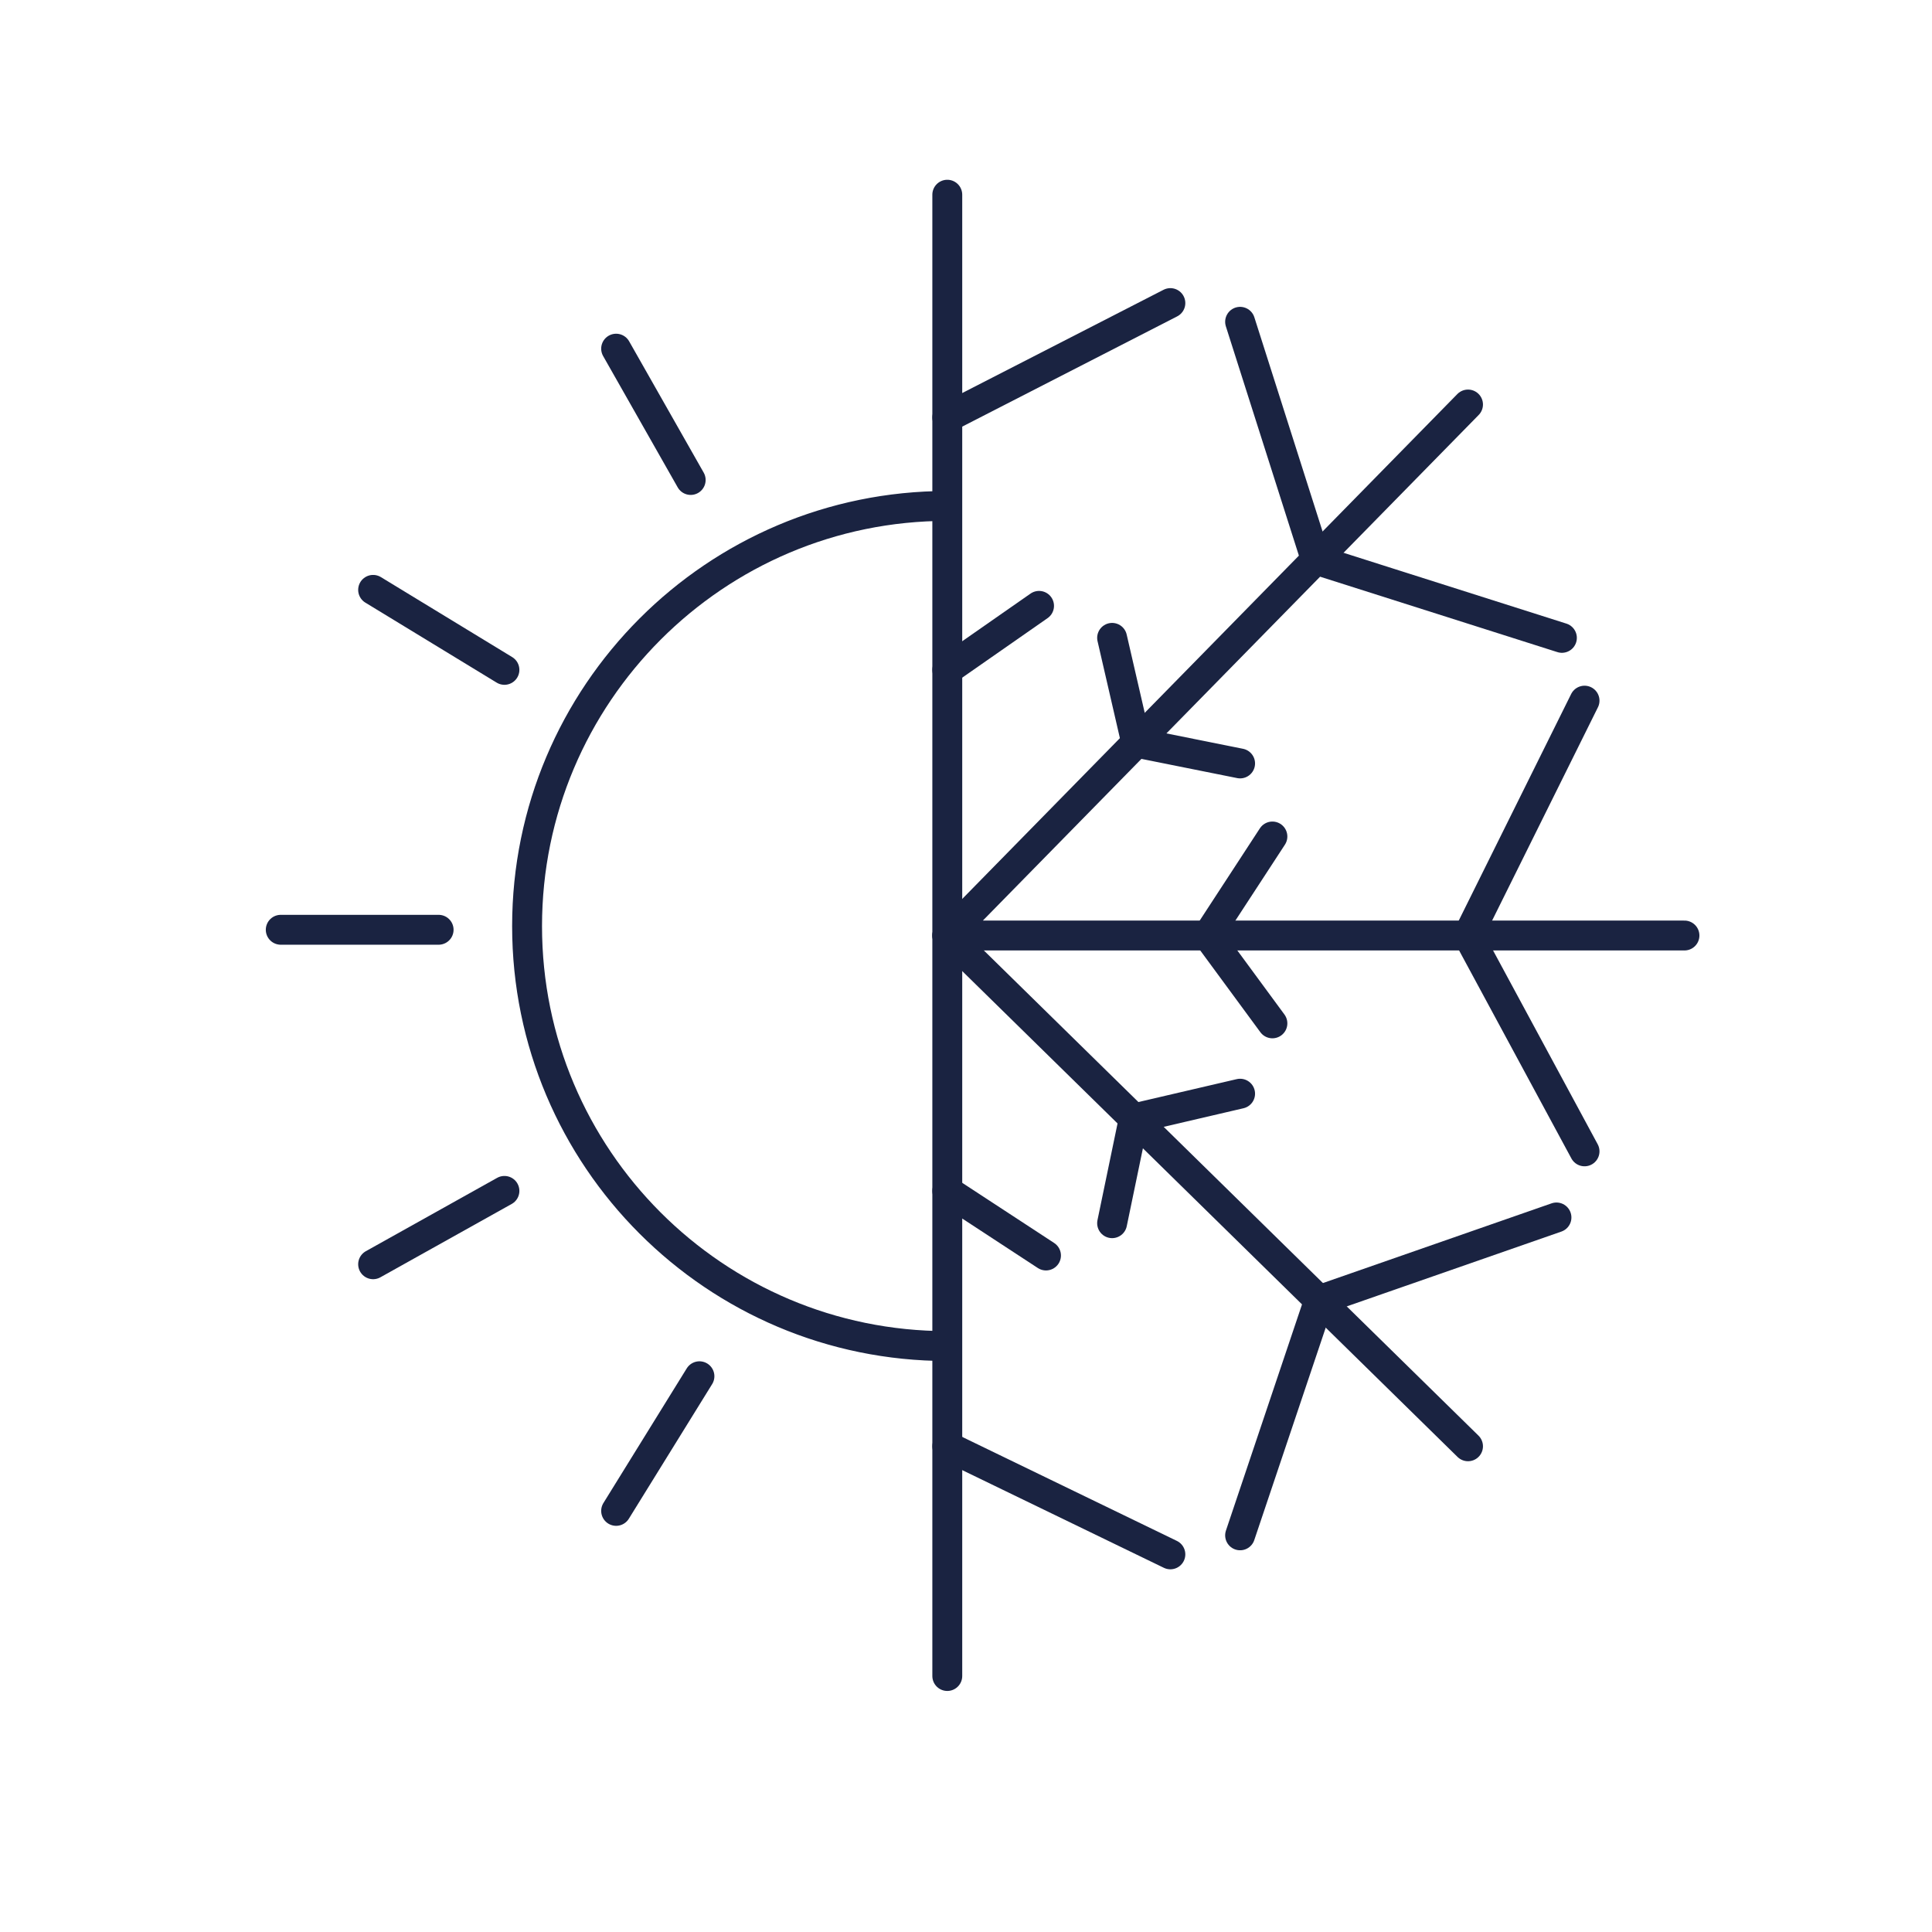 <svg viewBox="0 0 64 64" version="1.1" xmlns="http://www.w3.org/2000/svg" id="Calque_1">
  
  <defs>
    <style>
      .st0 {
        fill: none;
        stroke: #1a2341;
        stroke-linecap: round;
        stroke-linejoin: round;
        stroke-width: .99px;
      }
    </style>
  </defs>
  <line y2="55.52" x2="31.38" y1="6.45" x1="31.38" class="st0"></line>
  <polyline points="48.63 13.4 31.38 30.99 55.8 30.99" class="st0"></polyline>
  <line y2="30.99" x2="31.38" y1="47.91" x1="48.63" class="st0"></line>
  <line y2="47.91" x2="31.38" y1="51.49" x1="38.77" class="st0"></line>
  <line y2="13.83" x2="31.38" y1="10.04" x1="38.77" class="st0"></line>
  <line y2="22.19" x2="31.38" y1="20.07" x1="34.42" class="st0"></line>
  <line y2="39.45" x2="31.38" y1="41.59" x1="34.65" class="st0"></line>
  <polyline points="36.84 21.13 37.64 24.6 41.08 25.29" class="st0"></polyline>
  <polyline points="41.08 10.66 43.59 18.54 51.74 21.13" class="st0"></polyline>
  <polyline points="42.15 27.71 40.01 30.99 42.15 33.9" class="st0"></polyline>
  <polyline points="52.49 23.21 48.63 30.99 52.49 38.14" class="st0"></polyline>
  <polyline points="41.08 36.23 37.56 37.05 36.84 40.52" class="st0"></polyline>
  <polyline points="41.08 50.86 43.7 43.07 51.56 40.33" class="st0"></polyline>
  <path d="M31.37,44.59c-7.68,0-13.91-6.23-13.91-13.91s6.23-13.92,13.91-13.92" class="st0"></path>
  <line y2="15.9" x2="22.88" y1="11.55" x1="20.41" class="st0"></line>
  <line y2="22.19" x2="16.71" y1="19.54" x1="12.36" class="st0"></line>
  <line y2="30.8" x2="14.53" y1="30.8" x1="9.3" class="st0"></line>
  <line y2="39.45" x2="16.71" y1="41.88" x1="12.36" class="st0"></line>
  <line y2="45.59" x2="23.17" y1="50.05" x1="20.41" class="st0"></line>
</svg>
